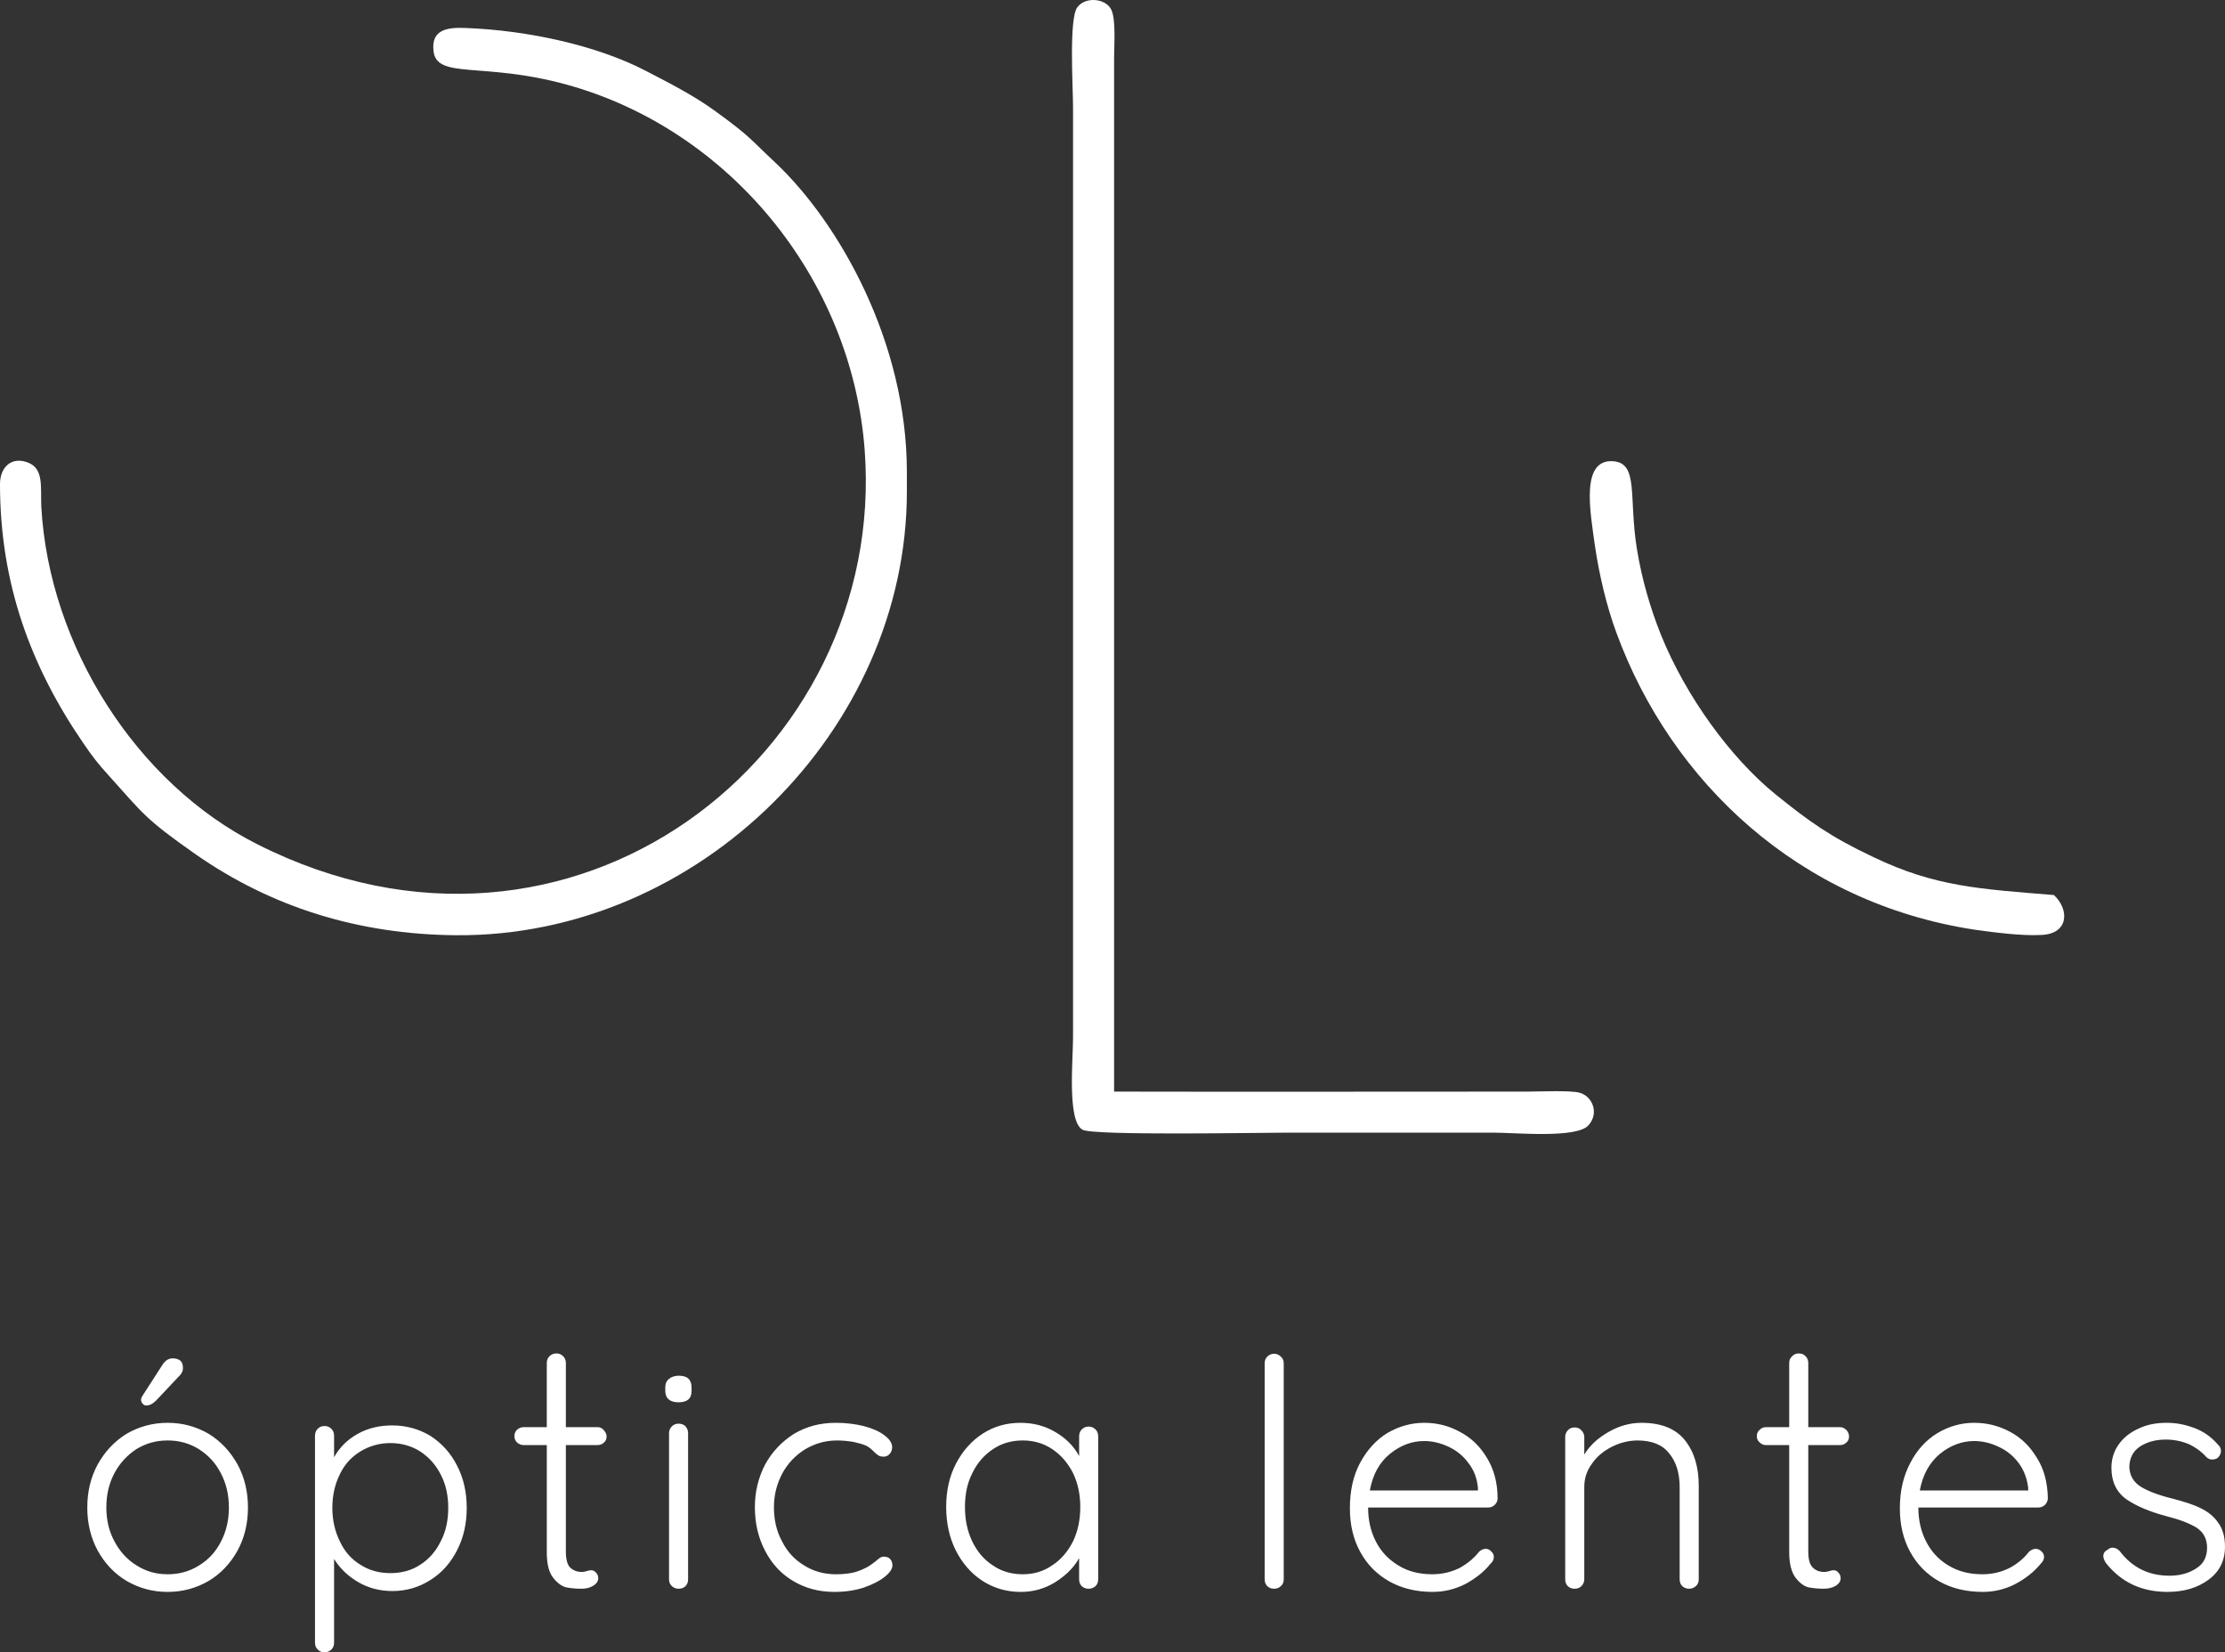 <?xml version="1.0" encoding="utf-8"?>
<!-- Generator: Adobe Illustrator 15.0.0, SVG Export Plug-In . SVG Version: 6.00 Build 0)  -->
<!DOCTYPE svg PUBLIC "-//W3C//DTD SVG 1.1//EN" "http://www.w3.org/Graphics/SVG/1.1/DTD/svg11.dtd">
<svg version="1.1" id="Layer_1" xmlns="http://www.w3.org/2000/svg" xmlns:xlink="http://www.w3.org/1999/xlink" x="0px" y="0px"
	 width="295.383px" height="219.333px" viewBox="0 0 295.383 219.333" enable-background="new 0 0 295.383 219.333"
	 xml:space="preserve">
<rect x="0" y="0" width="295.383" height="219.333" fill="#333333" stroke="none"/>
<g>
	<path fill-rule="evenodd" clip-rule="evenodd" fill="#FFFFFF" d="M0,64.257c0,13.236,4.105,24.286,11.126,34.491
		c1.036,1.535,1.957,2.724,3.261,4.144c4.642,5.141,4.796,5.755,11.587,10.512c10.013,6.983,21.523,10.627,34.529,10.742
		c32.228,0.269,59.89-27.278,59.89-58.892v-2.609c0-17.227-8.978-33.072-17.495-41.09c-3.491-3.262-3.184-3.338-7.865-6.752
		c-2.839-2.072-5.909-3.645-9.246-5.372c-6.446-3.376-15.692-5.409-23.979-5.716c-2.532-0.115-4.565,0.269-4.259,3.031
		c0.384,3.837,6.561,1.419,17.687,4.489c21.447,5.908,37.83,25.59,39.556,48.495c3.031,40.438-38.827,73.472-80.646,52.332
		c-16-8.057-27.624-26.281-28.66-44.773c-0.116-2.571,0.345-4.988-1.65-5.832C1.611,60.496,0,61.954,0,64.257L0,64.257z"/>
	<path fill-rule="evenodd" clip-rule="evenodd" fill="#FFFFFF" d="M147.903,144.903V7.743c0-1.649,0.268-5.179-0.384-6.484
		c-0.729-1.458-3.376-1.765-4.49-0.307c-1.15,1.496-0.575,10.666-0.575,13.275V137.69c0,2.993-0.806,11.164,1.266,12.276
		c1.458,0.807,23.633,0.384,27.241,0.384c9.093,0,18.185,0,27.278,0c2.954,0,11.127,0.807,12.661-0.997
		c1.42-1.61,0.498-3.837-1.189-4.297c-1.228-0.346-5.372-0.153-6.906-0.153C184.504,144.903,166.202,144.942,147.903,144.903
		L147.903,144.903z"/>
	<path fill-rule="evenodd" clip-rule="evenodd" fill="#FFFFFF" d="M262.195,123.417c2.494,0.346,6.216,0.844,8.825,0.69
		c3.645-0.153,3.721-3.376,1.649-5.295c-9.745-0.805-15.691-1.073-23.94-5.025c-5.755-2.725-8.479-4.681-13.045-8.364
		c-5.946-4.834-11.893-13.006-15.193-21.178c-1.42-3.568-2.531-7.367-3.185-11.395c-1.112-6.944,0.269-11.356-3.146-11.625
		c-4.374-0.307-3.03,6.753-2.456,11.012c0.576,3.99,1.573,8.21,2.878,11.74C221.834,103.774,238.83,119.887,262.195,123.417
		L262.195,123.417z"/>
	<path fill="#FFFFFF" d="M32.918,200.112c0,2.11-0.46,4.028-1.381,5.717c-0.959,1.726-2.225,3.068-3.836,4.028
		c-1.65,0.96-3.453,1.458-5.448,1.458s-3.798-0.498-5.448-1.458c-1.611-0.96-2.877-2.303-3.836-4.028
		c-0.92-1.688-1.381-3.606-1.381-5.717c0-2.109,0.461-4.029,1.381-5.717c0.959-1.727,2.225-3.069,3.836-4.067
		c1.65-0.958,3.453-1.458,5.448-1.458s3.798,0.5,5.448,1.458c1.611,0.998,2.877,2.341,3.836,4.067
		C32.458,196.083,32.918,198.002,32.918,200.112L32.918,200.112z M30.386,200.112c0-1.688-0.345-3.185-1.074-4.565
		c-0.69-1.343-1.65-2.379-2.916-3.185c-1.228-0.768-2.609-1.151-4.144-1.151s-2.877,0.384-4.144,1.151
		c-1.228,0.806-2.187,1.842-2.916,3.185c-0.729,1.381-1.074,2.877-1.074,4.565c0,1.649,0.345,3.146,1.074,4.488
		c0.729,1.382,1.688,2.418,2.916,3.185c1.266,0.806,2.609,1.189,4.144,1.189s2.916-0.384,4.144-1.15
		c1.266-0.768,2.226-1.804,2.916-3.146C30.041,203.295,30.386,201.799,30.386,200.112L30.386,200.112z M19.414,186.569
		c-0.192,0-0.346-0.076-0.461-0.229c-0.153-0.155-0.23-0.309-0.23-0.538c0-0.153,0.077-0.346,0.23-0.575l2.571-3.99
		c0.383-0.613,0.806-0.922,1.419-0.922c0.422,0,0.768,0.115,0.998,0.309c0.269,0.229,0.346,0.575,0.346,0.996
		c0,0.307-0.115,0.653-0.422,0.96l-3.146,3.337C20.257,186.377,19.835,186.569,19.414,186.569L19.414,186.569z M52.063,189.216
		c1.841,0,3.529,0.46,5.064,1.38c1.496,0.96,2.685,2.265,3.53,3.914c0.882,1.688,1.304,3.568,1.304,5.64
		c0,2.111-0.422,3.99-1.304,5.679c-0.845,1.649-2.034,2.992-3.53,3.913c-1.497,0.96-3.185,1.458-5.026,1.458
		c-1.65,0-3.146-0.383-4.489-1.151c-1.381-0.805-2.455-1.803-3.261-3.107v11.127c0,0.345-0.115,0.651-0.346,0.882
		c-0.268,0.268-0.576,0.384-0.92,0.384c-0.384,0-0.652-0.116-0.921-0.384c-0.23-0.23-0.345-0.537-0.345-0.882v-27.472
		c0-0.383,0.115-0.689,0.345-0.92c0.269-0.269,0.537-0.383,0.921-0.383c0.345,0,0.652,0.114,0.92,0.383
		c0.231,0.23,0.346,0.537,0.346,0.92v2.839c0.729-1.303,1.765-2.339,3.146-3.107C48.878,189.561,50.413,189.216,52.063,189.216
		L52.063,189.216z M51.833,208.821c1.458,0,2.801-0.345,3.952-1.113c1.151-0.728,2.072-1.765,2.724-3.107
		c0.691-1.305,0.998-2.801,0.998-4.45c0-1.611-0.307-3.107-0.998-4.412c-0.652-1.305-1.573-2.303-2.724-3.069
		c-1.151-0.729-2.494-1.112-3.952-1.112c-1.458,0-2.801,0.383-3.99,1.112c-1.19,0.729-2.11,1.727-2.725,3.031
		c-0.652,1.305-0.998,2.801-0.998,4.45s0.346,3.146,0.998,4.45c0.614,1.343,1.535,2.38,2.725,3.107
		C49.032,208.476,50.375,208.821,51.833,208.821L51.833,208.821z M75.122,191.824v14.119c0,1.037,0.191,1.765,0.576,2.149
		c0.421,0.384,0.92,0.575,1.573,0.575c0.153,0,0.383-0.038,0.614-0.115c0.269-0.076,0.46-0.115,0.613-0.115
		c0.231,0,0.461,0.115,0.652,0.346c0.192,0.191,0.269,0.461,0.269,0.729c0,0.383-0.23,0.729-0.69,0.996
		c-0.422,0.27-0.959,0.385-1.573,0.385c-0.768,0-1.458-0.076-2.033-0.191c-0.576-0.154-1.151-0.576-1.688-1.267
		c-0.575-0.729-0.844-1.842-0.844-3.377v-14.234H69.52c-0.346,0-0.614-0.114-0.882-0.345c-0.231-0.229-0.346-0.498-0.346-0.843
		c0-0.347,0.115-0.615,0.346-0.845c0.268-0.23,0.537-0.345,0.882-0.345h3.069v-8.518c0-0.346,0.115-0.653,0.346-0.883
		c0.269-0.269,0.575-0.384,0.921-0.384c0.383,0,0.652,0.115,0.92,0.384c0.23,0.229,0.346,0.537,0.346,0.883v8.518h4.22
		c0.307,0,0.575,0.114,0.806,0.383c0.23,0.269,0.383,0.537,0.383,0.845c0,0.345-0.115,0.613-0.345,0.805
		c-0.231,0.23-0.499,0.345-0.844,0.345H75.122z M91.35,209.627c0,0.383-0.115,0.689-0.345,0.92s-0.537,0.346-0.92,0.346
		c-0.346,0-0.652-0.115-0.883-0.346c-0.269-0.23-0.383-0.537-0.383-0.92v-19.376c0-0.345,0.115-0.651,0.383-0.92
		c0.23-0.231,0.537-0.347,0.883-0.347c0.383,0,0.69,0.115,0.92,0.347c0.23,0.269,0.345,0.575,0.345,0.92V209.627z M90.084,186.146
		c-0.537,0-0.998-0.115-1.305-0.384c-0.307-0.268-0.46-0.651-0.46-1.15v-0.422c0-0.498,0.153-0.883,0.499-1.151
		c0.307-0.269,0.767-0.422,1.304-0.422c1.151,0,1.688,0.537,1.688,1.573v0.422c0,0.499-0.115,0.883-0.422,1.15
		C91.082,186.031,90.659,186.146,90.084,186.146L90.084,186.146z M110.956,188.87c1.343,0,2.57,0.153,3.683,0.424
		c1.151,0.307,2.072,0.689,2.763,1.227c0.69,0.499,1.036,1.036,1.036,1.612c0,0.307-0.115,0.613-0.307,0.843
		c-0.231,0.269-0.499,0.384-0.806,0.384c-0.269,0-0.499-0.038-0.691-0.153c-0.192-0.115-0.384-0.269-0.614-0.498
		c-0.346-0.384-0.729-0.652-1.036-0.807c-0.422-0.191-0.998-0.345-1.688-0.498c-0.69-0.115-1.419-0.192-2.187-0.192
		c-1.573,0-2.954,0.422-4.259,1.19c-1.266,0.805-2.263,1.841-2.992,3.184c-0.729,1.382-1.113,2.839-1.113,4.489
		c0,1.688,0.345,3.184,1.074,4.526c0.691,1.382,1.65,2.418,2.916,3.185c1.266,0.806,2.686,1.189,4.259,1.189
		c1.036,0,1.841-0.115,2.455-0.269c0.576-0.153,1.189-0.422,1.765-0.729c0.192-0.114,0.537-0.346,1.036-0.729
		c0.23-0.229,0.422-0.345,0.576-0.46c0.153-0.114,0.345-0.153,0.537-0.153c0.345,0,0.614,0.115,0.806,0.307
		c0.192,0.23,0.307,0.499,0.307,0.844c0,0.461-0.345,0.998-1.036,1.536c-0.652,0.536-1.573,0.996-2.762,1.419
		c-1.19,0.384-2.494,0.575-3.914,0.575c-2.071,0-3.875-0.498-5.486-1.458s-2.839-2.303-3.721-4.028
		c-0.883-1.688-1.343-3.606-1.343-5.755c0-2.071,0.46-3.914,1.343-5.641c0.92-1.688,2.187-3.03,3.798-4.066
		C107.003,189.37,108.846,188.87,110.956,188.87L110.956,188.87z M144.526,189.37c0.345,0,0.652,0.115,0.92,0.384
		c0.23,0.229,0.345,0.536,0.345,0.921v18.953c0,0.383-0.115,0.689-0.345,0.92c-0.268,0.23-0.575,0.346-0.92,0.346
		c-0.384,0-0.652-0.115-0.921-0.346c-0.23-0.23-0.345-0.537-0.345-0.92v-2.801c-0.691,1.266-1.765,2.301-3.146,3.184
		c-1.419,0.883-2.954,1.305-4.604,1.305c-1.88,0-3.568-0.498-5.064-1.458c-1.535-0.998-2.686-2.341-3.568-4.067
		c-0.844-1.688-1.266-3.644-1.266-5.755c0-2.147,0.422-4.066,1.305-5.755c0.882-1.688,2.072-3.03,3.568-3.99
		c1.497-0.958,3.146-1.42,4.988-1.42c1.688,0,3.223,0.385,4.642,1.229c1.381,0.806,2.456,1.88,3.146,3.184v-2.607
		c0-0.385,0.115-0.691,0.345-0.921C143.874,189.485,144.143,189.37,144.526,189.37L144.526,189.37z M135.778,208.974
		c1.458,0,2.763-0.384,3.914-1.189c1.19-0.767,2.072-1.842,2.763-3.185c0.652-1.381,0.959-2.877,0.959-4.565
		c0-1.649-0.307-3.107-0.959-4.488c-0.691-1.343-1.573-2.379-2.763-3.185c-1.151-0.768-2.456-1.151-3.914-1.151
		c-1.496,0-2.801,0.384-3.951,1.151c-1.151,0.767-2.072,1.804-2.725,3.146c-0.69,1.343-0.997,2.839-0.997,4.526
		c0,1.688,0.307,3.185,0.959,4.565c0.652,1.343,1.535,2.418,2.724,3.185C132.939,208.59,134.282,208.974,135.778,208.974
		L135.778,208.974z M170.423,209.627c0,0.383-0.115,0.689-0.383,0.92c-0.23,0.23-0.537,0.346-0.884,0.346
		c-0.383,0-0.689-0.115-0.92-0.346c-0.229-0.23-0.345-0.537-0.345-0.92v-28.66c0-0.345,0.115-0.653,0.345-0.883
		c0.23-0.23,0.537-0.384,0.92-0.384c0.347,0,0.653,0.153,0.884,0.384c0.268,0.229,0.383,0.538,0.383,0.883V209.627z
		 M198.814,198.883c0,0.347-0.115,0.615-0.384,0.884c-0.229,0.229-0.536,0.345-0.883,0.345h-15.922c0,1.688,0.345,3.184,1.036,4.526
		c0.69,1.344,1.688,2.38,2.954,3.146c1.267,0.806,2.801,1.189,4.527,1.189c1.343,0,2.571-0.307,3.646-0.844
		c1.035-0.576,1.918-1.304,2.569-2.148c0.308-0.269,0.576-0.384,0.883-0.384c0.269,0,0.537,0.115,0.729,0.345
		c0.23,0.192,0.346,0.462,0.346,0.73c0,0.307-0.115,0.613-0.422,0.881c-0.883,1.113-2.034,1.996-3.377,2.725
		c-1.382,0.691-2.801,1.036-4.336,1.036c-2.147,0-4.066-0.46-5.717-1.381c-1.649-0.922-2.954-2.227-3.875-3.914
		c-0.92-1.649-1.381-3.605-1.381-5.793c0-2.302,0.423-4.298,1.343-6.023c0.921-1.727,2.149-3.069,3.646-3.99
		c1.534-0.882,3.146-1.344,4.872-1.344c1.688,0,3.262,0.385,4.72,1.19c1.496,0.768,2.686,1.918,3.605,3.453
		C198.316,195.009,198.814,196.813,198.814,198.883L198.814,198.883z M189.069,191.288c-1.65,0-3.146,0.575-4.527,1.688
		c-1.42,1.151-2.301,2.763-2.686,4.874h14.349v-0.347c-0.115-1.267-0.536-2.378-1.267-3.299c-0.689-0.96-1.572-1.649-2.607-2.148
		C191.257,191.556,190.182,191.288,189.069,191.288L189.069,191.288z M217.922,188.87c2.607,0,4.526,0.769,5.755,2.303
		c1.227,1.535,1.841,3.529,1.841,6.062v12.394c0,0.383-0.115,0.689-0.383,0.92c-0.27,0.23-0.538,0.346-0.883,0.346
		c-0.384,0-0.653-0.115-0.922-0.346c-0.229-0.23-0.345-0.537-0.345-0.92v-12.24c0-1.841-0.46-3.337-1.381-4.45
		c-0.884-1.151-2.303-1.727-4.221-1.727c-1.189,0-2.341,0.307-3.414,0.845c-1.113,0.575-1.996,1.304-2.647,2.264
		c-0.691,0.959-0.998,1.956-0.998,3.068v12.24c0,0.383-0.153,0.689-0.384,0.92c-0.229,0.23-0.536,0.346-0.883,0.346
		c-0.383,0-0.689-0.115-0.92-0.346c-0.229-0.23-0.346-0.537-0.346-0.92V190.75c0-0.346,0.116-0.652,0.346-0.883
		c0.23-0.268,0.537-0.383,0.92-0.383c0.347,0,0.653,0.115,0.883,0.383c0.23,0.23,0.384,0.537,0.384,0.883v2.34
		c0.729-1.228,1.841-2.225,3.261-3.03S216.424,188.87,217.922,188.87L217.922,188.87z M240.059,191.824v14.119
		c0,1.037,0.191,1.765,0.613,2.149c0.385,0.384,0.883,0.575,1.534,0.575c0.193,0,0.385-0.038,0.653-0.115
		c0.229-0.076,0.422-0.115,0.575-0.115c0.268,0,0.461,0.115,0.652,0.346c0.192,0.191,0.269,0.461,0.269,0.729
		c0,0.383-0.229,0.729-0.653,0.996c-0.46,0.27-0.996,0.385-1.61,0.385c-0.768,0-1.42-0.076-2.033-0.191
		c-0.575-0.154-1.151-0.576-1.688-1.267c-0.537-0.729-0.844-1.842-0.844-3.377v-14.234h-3.069c-0.345,0-0.613-0.114-0.845-0.345
		c-0.269-0.229-0.384-0.498-0.384-0.843c0-0.347,0.115-0.615,0.384-0.845c0.231-0.23,0.5-0.345,0.845-0.345h3.069v-8.518
		c0-0.346,0.114-0.653,0.383-0.883c0.231-0.269,0.538-0.384,0.883-0.384c0.384,0,0.691,0.115,0.922,0.384
		c0.229,0.229,0.345,0.537,0.345,0.883v8.518h4.221c0.307,0,0.574,0.114,0.843,0.383c0.231,0.269,0.347,0.537,0.347,0.845
		c0,0.345-0.115,0.613-0.347,0.805c-0.229,0.23-0.498,0.345-0.843,0.345H240.059z M271.864,198.883c0,0.347-0.153,0.615-0.384,0.884
		c-0.269,0.229-0.538,0.345-0.883,0.345h-15.922c0,1.688,0.345,3.184,1.036,4.526c0.69,1.344,1.649,2.38,2.916,3.146
		c1.305,0.806,2.801,1.189,4.565,1.189c1.343,0,2.532-0.307,3.607-0.844c1.072-0.576,1.917-1.304,2.569-2.148
		c0.308-0.269,0.614-0.384,0.883-0.384s0.536,0.115,0.768,0.345c0.23,0.192,0.345,0.462,0.345,0.73c0,0.307-0.153,0.613-0.423,0.881
		c-0.92,1.113-2.032,1.996-3.414,2.725c-1.343,0.691-2.801,1.036-4.297,1.036c-2.187,0-4.105-0.46-5.755-1.381
		c-1.649-0.922-2.954-2.227-3.875-3.914c-0.92-1.649-1.382-3.605-1.382-5.793c0-2.302,0.462-4.298,1.382-6.023
		c0.883-1.727,2.11-3.069,3.646-3.99c1.496-0.882,3.107-1.344,4.833-1.344c1.688,0,3.263,0.385,4.759,1.19
		c1.458,0.768,2.646,1.918,3.567,3.453C271.365,195.009,271.825,196.813,271.864,198.883L271.864,198.883z M262.08,191.288
		c-1.611,0-3.146,0.575-4.526,1.688c-1.382,1.151-2.302,2.763-2.687,4.874h14.388v-0.347c-0.153-1.267-0.575-2.378-1.267-3.299
		c-0.729-0.96-1.572-1.649-2.646-2.148C264.306,191.556,263.193,191.288,262.08,191.288L262.08,191.288z M279.576,207.478
		c-0.231-0.345-0.346-0.651-0.346-0.92c0-0.385,0.191-0.653,0.576-0.845c0.153-0.153,0.383-0.269,0.651-0.269
		c0.345,0,0.653,0.153,0.921,0.422c1.688,2.226,3.874,3.299,6.637,3.299c1.343,0,2.532-0.307,3.53-0.958
		c0.998-0.614,1.458-1.534,1.458-2.763c0-1.151-0.46-2.034-1.381-2.647c-0.922-0.575-2.226-1.074-3.876-1.496
		c-2.339-0.613-4.144-1.381-5.486-2.303c-1.305-0.958-1.956-2.339-1.956-4.144c0-1.149,0.307-2.187,0.96-3.107
		c0.651-0.92,1.534-1.611,2.647-2.109c1.111-0.538,2.339-0.769,3.759-0.769c1.228,0,2.417,0.23,3.646,0.691
		c1.228,0.46,2.263,1.189,3.146,2.225c0.23,0.192,0.384,0.462,0.384,0.845c0,0.307-0.153,0.613-0.422,0.883
		c-0.191,0.153-0.46,0.23-0.768,0.23c-0.269,0-0.537-0.115-0.768-0.347c-0.652-0.729-1.457-1.303-2.379-1.726
		c-0.959-0.384-1.956-0.575-2.992-0.575c-1.343,0-2.456,0.307-3.414,0.92c-0.921,0.614-1.42,1.536-1.42,2.801
		c0.077,1.112,0.575,1.957,1.573,2.57c0.958,0.576,2.378,1.113,4.259,1.573c1.458,0.385,2.686,0.768,3.605,1.228
		c0.96,0.462,1.765,1.075,2.341,1.92c0.613,0.805,0.921,1.879,0.921,3.222c0,1.842-0.729,3.3-2.188,4.374
		c-1.457,1.074-3.261,1.611-5.448,1.611C284.333,211.315,281.609,210.048,279.576,207.478L279.576,207.478z"/>
</g>
</svg>
